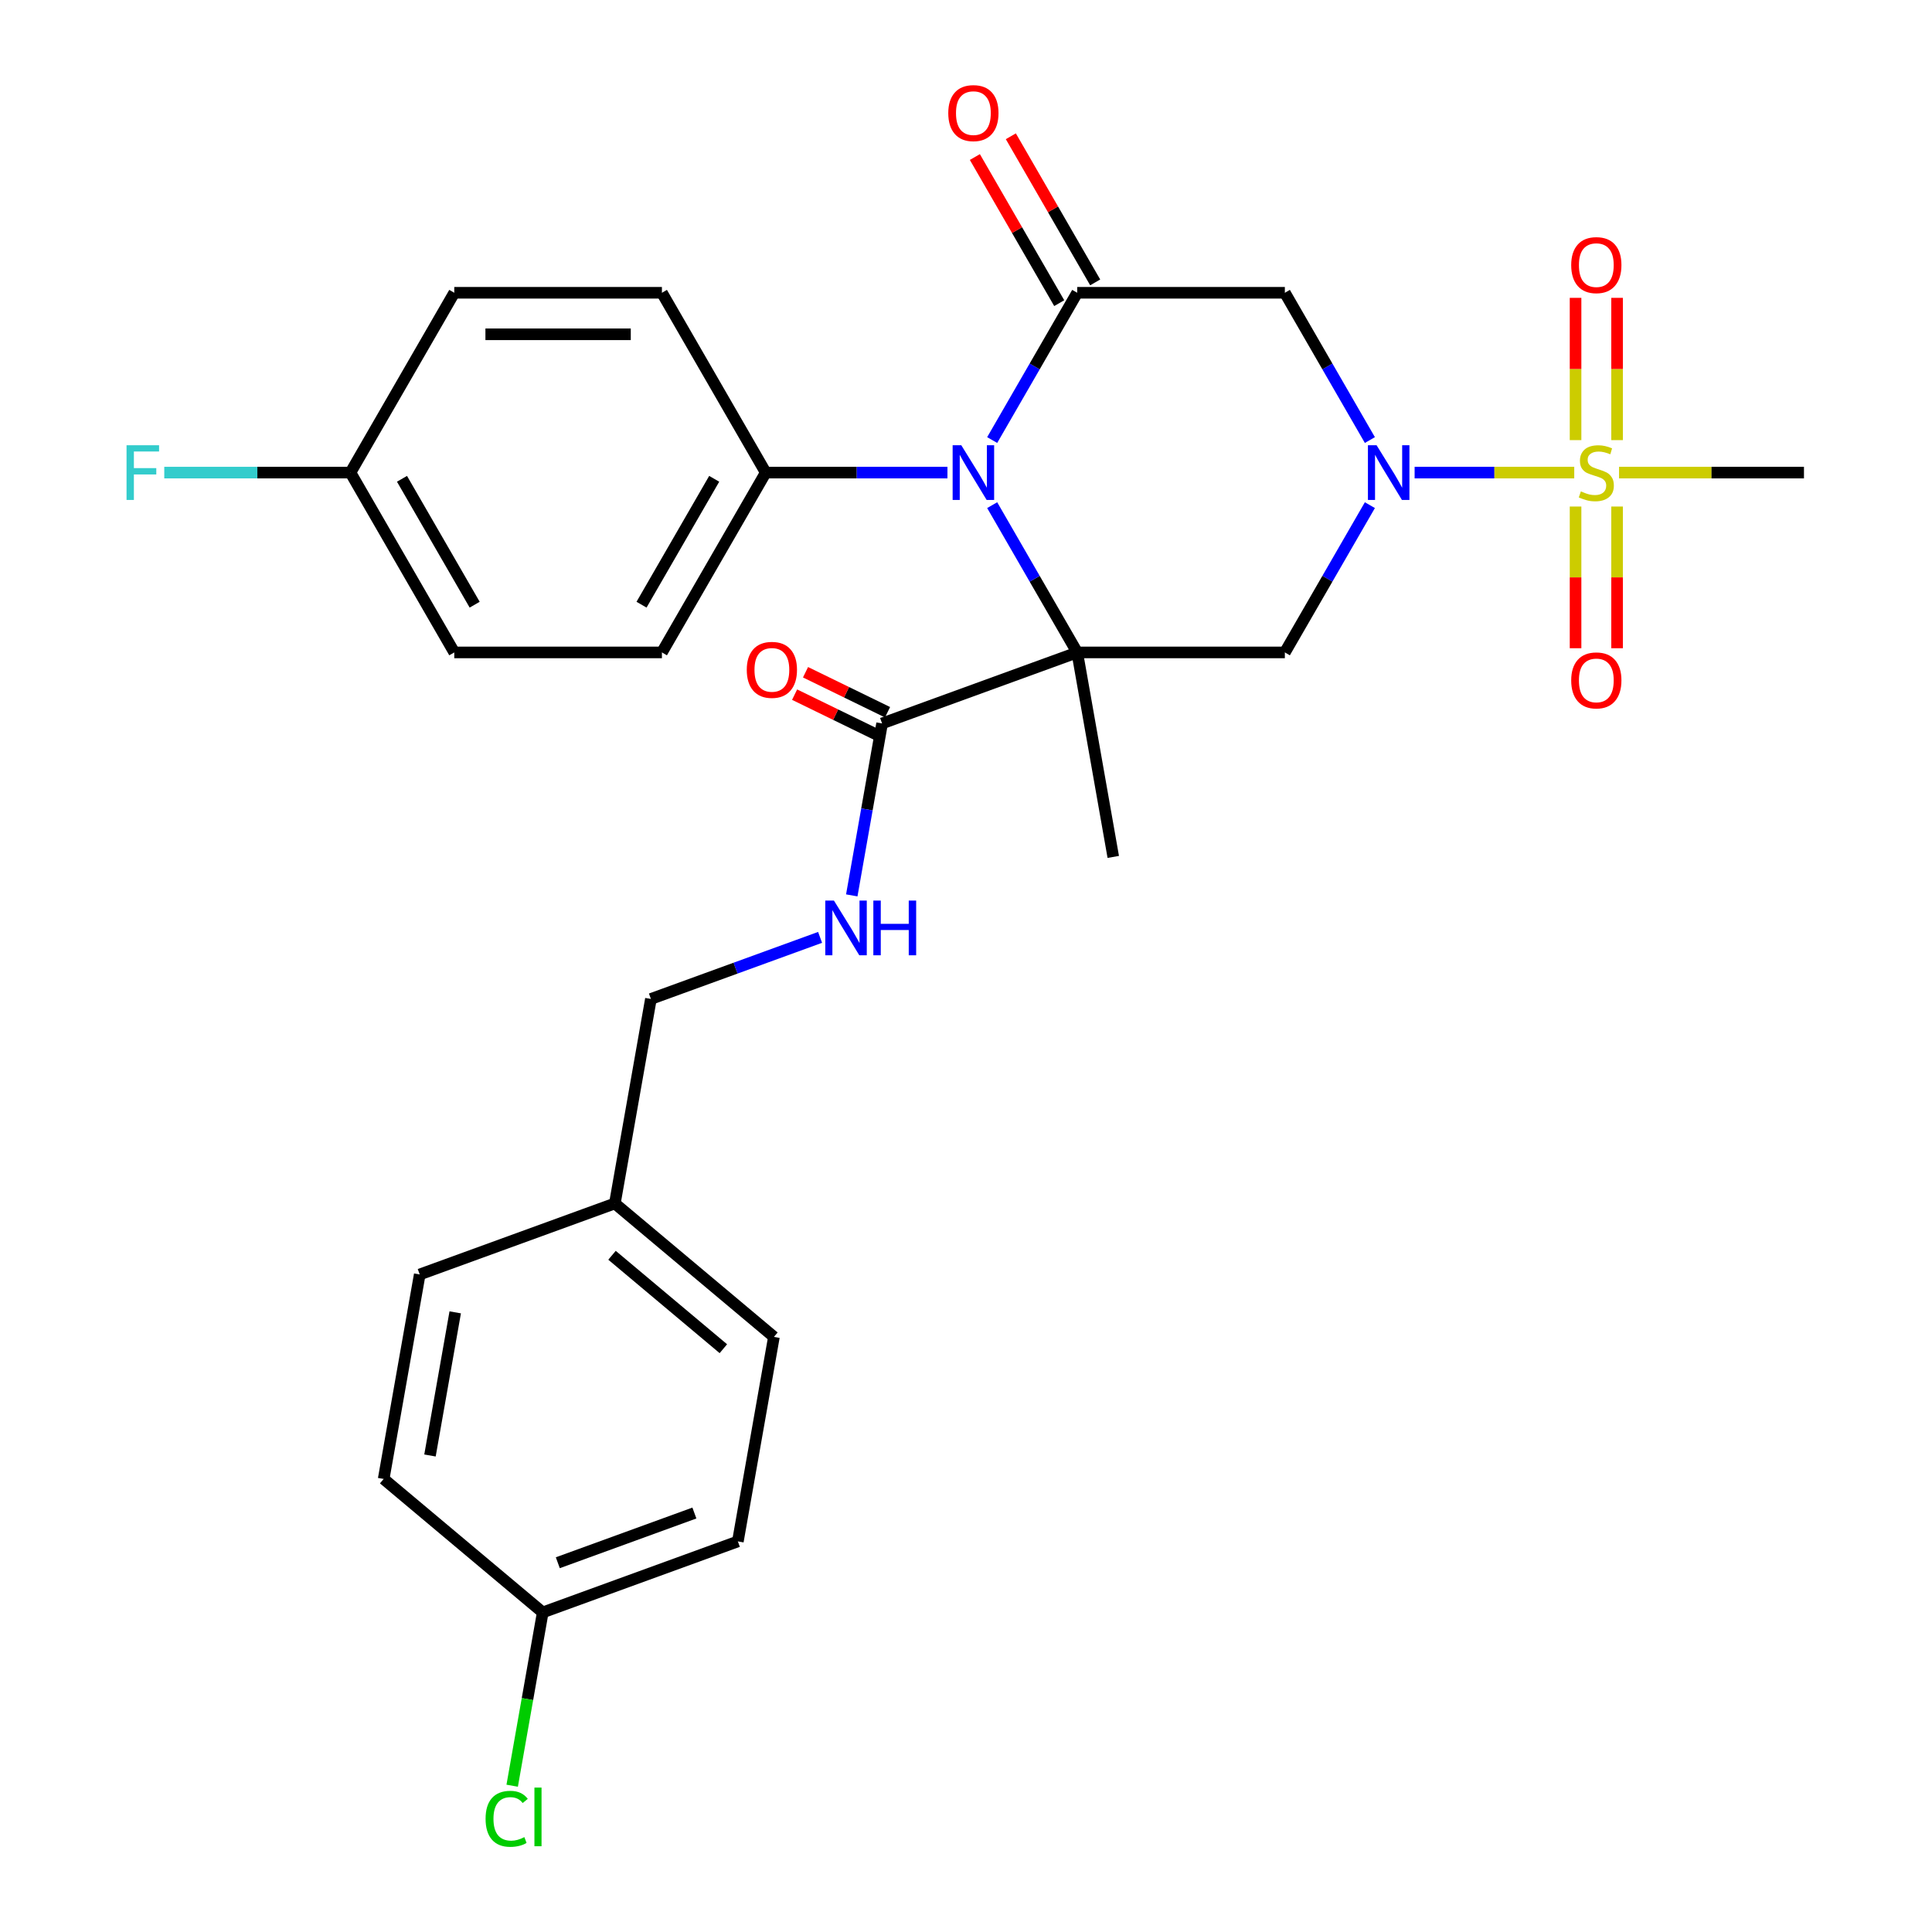 <?xml version='1.0' encoding='iso-8859-1'?>
<svg version='1.1' baseProfile='full'
              xmlns='http://www.w3.org/2000/svg'
                      xmlns:rdkit='http://www.rdkit.org/xml'
                      xmlns:xlink='http://www.w3.org/1999/xlink'
                  xml:space='preserve'
width='1000px' height='1000px' viewBox='0 0 1000 1000'>
<!-- END OF HEADER -->
<rect style='opacity:1.0;fill:#FFFFFF;stroke:none' width='1000' height='1000' x='0' y='0'> </rect>
<path class='bond-0' d='M 557.562,337.694 L 535.556,299.578' style='fill:none;fill-rule:evenodd;stroke:#000000;stroke-width:6px;stroke-linecap:butt;stroke-linejoin:miter;stroke-opacity:1' />
<path class='bond-0' d='M 535.556,299.578 L 513.551,261.463' style='fill:none;fill-rule:evenodd;stroke:#0000FF;stroke-width:6px;stroke-linecap:butt;stroke-linejoin:miter;stroke-opacity:1' />
<path class='bond-4' d='M 557.562,337.694 L 665.039,337.694' style='fill:none;fill-rule:evenodd;stroke:#000000;stroke-width:6px;stroke-linecap:butt;stroke-linejoin:miter;stroke-opacity:1' />
<path class='bond-6' d='M 557.562,337.694 L 456.567,374.453' style='fill:none;fill-rule:evenodd;stroke:#000000;stroke-width:6px;stroke-linecap:butt;stroke-linejoin:miter;stroke-opacity:1' />
<path class='bond-13' d='M 557.562,337.694 L 576.225,443.537' style='fill:none;fill-rule:evenodd;stroke:#000000;stroke-width:6px;stroke-linecap:butt;stroke-linejoin:miter;stroke-opacity:1' />
<path class='bond-3' d='M 513.551,227.769 L 535.556,189.654' style='fill:none;fill-rule:evenodd;stroke:#0000FF;stroke-width:6px;stroke-linecap:butt;stroke-linejoin:miter;stroke-opacity:1' />
<path class='bond-3' d='M 535.556,189.654 L 557.562,151.539' style='fill:none;fill-rule:evenodd;stroke:#000000;stroke-width:6px;stroke-linecap:butt;stroke-linejoin:miter;stroke-opacity:1' />
<path class='bond-7' d='M 490.397,244.616 L 443.372,244.616' style='fill:none;fill-rule:evenodd;stroke:#0000FF;stroke-width:6px;stroke-linecap:butt;stroke-linejoin:miter;stroke-opacity:1' />
<path class='bond-7' d='M 443.372,244.616 L 396.347,244.616' style='fill:none;fill-rule:evenodd;stroke:#000000;stroke-width:6px;stroke-linecap:butt;stroke-linejoin:miter;stroke-opacity:1' />
<path class='bond-1' d='M 709.05,261.463 L 687.045,299.578' style='fill:none;fill-rule:evenodd;stroke:#0000FF;stroke-width:6px;stroke-linecap:butt;stroke-linejoin:miter;stroke-opacity:1' />
<path class='bond-1' d='M 687.045,299.578 L 665.039,337.694' style='fill:none;fill-rule:evenodd;stroke:#000000;stroke-width:6px;stroke-linecap:butt;stroke-linejoin:miter;stroke-opacity:1' />
<path class='bond-2' d='M 732.204,244.616 L 773.513,244.616' style='fill:none;fill-rule:evenodd;stroke:#0000FF;stroke-width:6px;stroke-linecap:butt;stroke-linejoin:miter;stroke-opacity:1' />
<path class='bond-2' d='M 773.513,244.616 L 814.822,244.616' style='fill:none;fill-rule:evenodd;stroke:#CCCC00;stroke-width:6px;stroke-linecap:butt;stroke-linejoin:miter;stroke-opacity:1' />
<path class='bond-5' d='M 709.05,227.769 L 687.045,189.654' style='fill:none;fill-rule:evenodd;stroke:#0000FF;stroke-width:6px;stroke-linecap:butt;stroke-linejoin:miter;stroke-opacity:1' />
<path class='bond-5' d='M 687.045,189.654 L 665.039,151.539' style='fill:none;fill-rule:evenodd;stroke:#000000;stroke-width:6px;stroke-linecap:butt;stroke-linejoin:miter;stroke-opacity:1' />
<path class='bond-9' d='M 837.001,227.809 L 837.001,190.988' style='fill:none;fill-rule:evenodd;stroke:#CCCC00;stroke-width:6px;stroke-linecap:butt;stroke-linejoin:miter;stroke-opacity:1' />
<path class='bond-9' d='M 837.001,190.988 L 837.001,154.166' style='fill:none;fill-rule:evenodd;stroke:#FF0000;stroke-width:6px;stroke-linecap:butt;stroke-linejoin:miter;stroke-opacity:1' />
<path class='bond-9' d='M 815.506,227.809 L 815.506,190.988' style='fill:none;fill-rule:evenodd;stroke:#CCCC00;stroke-width:6px;stroke-linecap:butt;stroke-linejoin:miter;stroke-opacity:1' />
<path class='bond-9' d='M 815.506,190.988 L 815.506,154.166' style='fill:none;fill-rule:evenodd;stroke:#FF0000;stroke-width:6px;stroke-linecap:butt;stroke-linejoin:miter;stroke-opacity:1' />
<path class='bond-10' d='M 815.506,262.183 L 815.506,298.854' style='fill:none;fill-rule:evenodd;stroke:#CCCC00;stroke-width:6px;stroke-linecap:butt;stroke-linejoin:miter;stroke-opacity:1' />
<path class='bond-10' d='M 815.506,298.854 L 815.506,335.525' style='fill:none;fill-rule:evenodd;stroke:#FF0000;stroke-width:6px;stroke-linecap:butt;stroke-linejoin:miter;stroke-opacity:1' />
<path class='bond-10' d='M 837.001,262.183 L 837.001,298.854' style='fill:none;fill-rule:evenodd;stroke:#CCCC00;stroke-width:6px;stroke-linecap:butt;stroke-linejoin:miter;stroke-opacity:1' />
<path class='bond-10' d='M 837.001,298.854 L 837.001,335.525' style='fill:none;fill-rule:evenodd;stroke:#FF0000;stroke-width:6px;stroke-linecap:butt;stroke-linejoin:miter;stroke-opacity:1' />
<path class='bond-16' d='M 838.02,244.616 L 885.875,244.616' style='fill:none;fill-rule:evenodd;stroke:#CCCC00;stroke-width:6px;stroke-linecap:butt;stroke-linejoin:miter;stroke-opacity:1' />
<path class='bond-16' d='M 885.875,244.616 L 933.73,244.616' style='fill:none;fill-rule:evenodd;stroke:#000000;stroke-width:6px;stroke-linecap:butt;stroke-linejoin:miter;stroke-opacity:1' />
<path class='bond-11' d='M 566.87,146.165 L 545.037,108.35' style='fill:none;fill-rule:evenodd;stroke:#000000;stroke-width:6px;stroke-linecap:butt;stroke-linejoin:miter;stroke-opacity:1' />
<path class='bond-11' d='M 545.037,108.35 L 523.205,70.535' style='fill:none;fill-rule:evenodd;stroke:#FF0000;stroke-width:6px;stroke-linecap:butt;stroke-linejoin:miter;stroke-opacity:1' />
<path class='bond-11' d='M 548.254,156.913 L 526.422,119.097' style='fill:none;fill-rule:evenodd;stroke:#000000;stroke-width:6px;stroke-linecap:butt;stroke-linejoin:miter;stroke-opacity:1' />
<path class='bond-11' d='M 526.422,119.097 L 504.589,81.282' style='fill:none;fill-rule:evenodd;stroke:#FF0000;stroke-width:6px;stroke-linecap:butt;stroke-linejoin:miter;stroke-opacity:1' />
<path class='bond-29' d='M 557.562,151.539 L 665.039,151.539' style='fill:none;fill-rule:evenodd;stroke:#000000;stroke-width:6px;stroke-linecap:butt;stroke-linejoin:miter;stroke-opacity:1' />
<path class='bond-8' d='M 456.567,374.453 L 448.721,418.951' style='fill:none;fill-rule:evenodd;stroke:#000000;stroke-width:6px;stroke-linecap:butt;stroke-linejoin:miter;stroke-opacity:1' />
<path class='bond-8' d='M 448.721,418.951 L 440.875,463.45' style='fill:none;fill-rule:evenodd;stroke:#0000FF;stroke-width:6px;stroke-linecap:butt;stroke-linejoin:miter;stroke-opacity:1' />
<path class='bond-12' d='M 459.394,368.657 L 438.166,358.305' style='fill:none;fill-rule:evenodd;stroke:#000000;stroke-width:6px;stroke-linecap:butt;stroke-linejoin:miter;stroke-opacity:1' />
<path class='bond-12' d='M 438.166,358.305 L 416.938,347.952' style='fill:none;fill-rule:evenodd;stroke:#FF0000;stroke-width:6px;stroke-linecap:butt;stroke-linejoin:miter;stroke-opacity:1' />
<path class='bond-12' d='M 453.741,380.249 L 432.513,369.897' style='fill:none;fill-rule:evenodd;stroke:#000000;stroke-width:6px;stroke-linecap:butt;stroke-linejoin:miter;stroke-opacity:1' />
<path class='bond-12' d='M 432.513,369.897 L 411.285,359.545' style='fill:none;fill-rule:evenodd;stroke:#FF0000;stroke-width:6px;stroke-linecap:butt;stroke-linejoin:miter;stroke-opacity:1' />
<path class='bond-14' d='M 396.347,244.616 L 342.609,337.694' style='fill:none;fill-rule:evenodd;stroke:#000000;stroke-width:6px;stroke-linecap:butt;stroke-linejoin:miter;stroke-opacity:1' />
<path class='bond-14' d='M 369.671,247.83 L 332.054,312.984' style='fill:none;fill-rule:evenodd;stroke:#000000;stroke-width:6px;stroke-linecap:butt;stroke-linejoin:miter;stroke-opacity:1' />
<path class='bond-15' d='M 396.347,244.616 L 342.609,151.539' style='fill:none;fill-rule:evenodd;stroke:#000000;stroke-width:6px;stroke-linecap:butt;stroke-linejoin:miter;stroke-opacity:1' />
<path class='bond-17' d='M 424.477,485.183 L 380.693,501.12' style='fill:none;fill-rule:evenodd;stroke:#0000FF;stroke-width:6px;stroke-linecap:butt;stroke-linejoin:miter;stroke-opacity:1' />
<path class='bond-17' d='M 380.693,501.12 L 336.909,517.056' style='fill:none;fill-rule:evenodd;stroke:#000000;stroke-width:6px;stroke-linecap:butt;stroke-linejoin:miter;stroke-opacity:1' />
<path class='bond-21' d='M 342.609,337.694 L 235.133,337.694' style='fill:none;fill-rule:evenodd;stroke:#000000;stroke-width:6px;stroke-linecap:butt;stroke-linejoin:miter;stroke-opacity:1' />
<path class='bond-22' d='M 342.609,151.539 L 235.133,151.539' style='fill:none;fill-rule:evenodd;stroke:#000000;stroke-width:6px;stroke-linecap:butt;stroke-linejoin:miter;stroke-opacity:1' />
<path class='bond-22' d='M 326.488,173.034 L 251.254,173.034' style='fill:none;fill-rule:evenodd;stroke:#000000;stroke-width:6px;stroke-linecap:butt;stroke-linejoin:miter;stroke-opacity:1' />
<path class='bond-20' d='M 336.909,517.056 L 318.246,622.899' style='fill:none;fill-rule:evenodd;stroke:#000000;stroke-width:6px;stroke-linecap:butt;stroke-linejoin:miter;stroke-opacity:1' />
<path class='bond-18' d='M 181.394,244.616 L 235.133,151.539' style='fill:none;fill-rule:evenodd;stroke:#000000;stroke-width:6px;stroke-linecap:butt;stroke-linejoin:miter;stroke-opacity:1' />
<path class='bond-24' d='M 181.394,244.616 L 133.21,244.616' style='fill:none;fill-rule:evenodd;stroke:#000000;stroke-width:6px;stroke-linecap:butt;stroke-linejoin:miter;stroke-opacity:1' />
<path class='bond-24' d='M 133.21,244.616 L 85.025,244.616' style='fill:none;fill-rule:evenodd;stroke:#33CCCC;stroke-width:6px;stroke-linecap:butt;stroke-linejoin:miter;stroke-opacity:1' />
<path class='bond-30' d='M 181.394,244.616 L 235.133,337.694' style='fill:none;fill-rule:evenodd;stroke:#000000;stroke-width:6px;stroke-linecap:butt;stroke-linejoin:miter;stroke-opacity:1' />
<path class='bond-30' d='M 208.071,247.83 L 245.687,312.984' style='fill:none;fill-rule:evenodd;stroke:#000000;stroke-width:6px;stroke-linecap:butt;stroke-linejoin:miter;stroke-opacity:1' />
<path class='bond-19' d='M 280.92,834.587 L 381.915,797.828' style='fill:none;fill-rule:evenodd;stroke:#000000;stroke-width:6px;stroke-linecap:butt;stroke-linejoin:miter;stroke-opacity:1' />
<path class='bond-19' d='M 288.717,808.874 L 359.414,783.142' style='fill:none;fill-rule:evenodd;stroke:#000000;stroke-width:6px;stroke-linecap:butt;stroke-linejoin:miter;stroke-opacity:1' />
<path class='bond-23' d='M 280.92,834.587 L 273.012,879.435' style='fill:none;fill-rule:evenodd;stroke:#000000;stroke-width:6px;stroke-linecap:butt;stroke-linejoin:miter;stroke-opacity:1' />
<path class='bond-23' d='M 273.012,879.435 L 265.104,924.283' style='fill:none;fill-rule:evenodd;stroke:#00CC00;stroke-width:6px;stroke-linecap:butt;stroke-linejoin:miter;stroke-opacity:1' />
<path class='bond-31' d='M 280.92,834.587 L 198.588,765.502' style='fill:none;fill-rule:evenodd;stroke:#000000;stroke-width:6px;stroke-linecap:butt;stroke-linejoin:miter;stroke-opacity:1' />
<path class='bond-27' d='M 318.246,622.899 L 217.251,659.658' style='fill:none;fill-rule:evenodd;stroke:#000000;stroke-width:6px;stroke-linecap:butt;stroke-linejoin:miter;stroke-opacity:1' />
<path class='bond-28' d='M 318.246,622.899 L 400.578,691.984' style='fill:none;fill-rule:evenodd;stroke:#000000;stroke-width:6px;stroke-linecap:butt;stroke-linejoin:miter;stroke-opacity:1' />
<path class='bond-28' d='M 316.779,649.728 L 374.411,698.088' style='fill:none;fill-rule:evenodd;stroke:#000000;stroke-width:6px;stroke-linecap:butt;stroke-linejoin:miter;stroke-opacity:1' />
<path class='bond-25' d='M 198.588,765.502 L 217.251,659.658' style='fill:none;fill-rule:evenodd;stroke:#000000;stroke-width:6px;stroke-linecap:butt;stroke-linejoin:miter;stroke-opacity:1' />
<path class='bond-25' d='M 222.556,753.358 L 235.621,679.268' style='fill:none;fill-rule:evenodd;stroke:#000000;stroke-width:6px;stroke-linecap:butt;stroke-linejoin:miter;stroke-opacity:1' />
<path class='bond-26' d='M 381.915,797.828 L 400.578,691.984' style='fill:none;fill-rule:evenodd;stroke:#000000;stroke-width:6px;stroke-linecap:butt;stroke-linejoin:miter;stroke-opacity:1' />
<path  class='atom-1' d='M 497.564 230.456
L 506.844 245.456
Q 507.764 246.936, 509.244 249.616
Q 510.724 252.296, 510.804 252.456
L 510.804 230.456
L 514.564 230.456
L 514.564 258.776
L 510.684 258.776
L 500.724 242.376
Q 499.564 240.456, 498.324 238.256
Q 497.124 236.056, 496.764 235.376
L 496.764 258.776
L 493.084 258.776
L 493.084 230.456
L 497.564 230.456
' fill='#0000FF'/>
<path  class='atom-2' d='M 712.517 230.456
L 721.797 245.456
Q 722.717 246.936, 724.197 249.616
Q 725.677 252.296, 725.757 252.456
L 725.757 230.456
L 729.517 230.456
L 729.517 258.776
L 725.637 258.776
L 715.677 242.376
Q 714.517 240.456, 713.277 238.256
Q 712.077 236.056, 711.717 235.376
L 711.717 258.776
L 708.037 258.776
L 708.037 230.456
L 712.517 230.456
' fill='#0000FF'/>
<path  class='atom-3' d='M 818.253 254.336
Q 818.573 254.456, 819.893 255.016
Q 821.213 255.576, 822.653 255.936
Q 824.133 256.256, 825.573 256.256
Q 828.253 256.256, 829.813 254.976
Q 831.373 253.656, 831.373 251.376
Q 831.373 249.816, 830.573 248.856
Q 829.813 247.896, 828.613 247.376
Q 827.413 246.856, 825.413 246.256
Q 822.893 245.496, 821.373 244.776
Q 819.893 244.056, 818.813 242.536
Q 817.773 241.016, 817.773 238.456
Q 817.773 234.896, 820.173 232.696
Q 822.613 230.496, 827.413 230.496
Q 830.693 230.496, 834.413 232.056
L 833.493 235.136
Q 830.093 233.736, 827.533 233.736
Q 824.773 233.736, 823.253 234.896
Q 821.733 236.016, 821.773 237.976
Q 821.773 239.496, 822.533 240.416
Q 823.333 241.336, 824.453 241.856
Q 825.613 242.376, 827.533 242.976
Q 830.093 243.776, 831.613 244.576
Q 833.133 245.376, 834.213 247.016
Q 835.333 248.616, 835.333 251.376
Q 835.333 255.296, 832.693 257.416
Q 830.093 259.496, 825.733 259.496
Q 823.213 259.496, 821.293 258.936
Q 819.413 258.416, 817.173 257.496
L 818.253 254.336
' fill='#CCCC00'/>
<path  class='atom-9' d='M 431.644 466.136
L 440.924 481.136
Q 441.844 482.616, 443.324 485.296
Q 444.804 487.976, 444.884 488.136
L 444.884 466.136
L 448.644 466.136
L 448.644 494.456
L 444.764 494.456
L 434.804 478.056
Q 433.644 476.136, 432.404 473.936
Q 431.204 471.736, 430.844 471.056
L 430.844 494.456
L 427.164 494.456
L 427.164 466.136
L 431.644 466.136
' fill='#0000FF'/>
<path  class='atom-9' d='M 452.044 466.136
L 455.884 466.136
L 455.884 478.176
L 470.364 478.176
L 470.364 466.136
L 474.204 466.136
L 474.204 494.456
L 470.364 494.456
L 470.364 481.376
L 455.884 481.376
L 455.884 494.456
L 452.044 494.456
L 452.044 466.136
' fill='#0000FF'/>
<path  class='atom-10' d='M 813.253 137.22
Q 813.253 130.42, 816.613 126.62
Q 819.973 122.82, 826.253 122.82
Q 832.533 122.82, 835.893 126.62
Q 839.253 130.42, 839.253 137.22
Q 839.253 144.1, 835.853 148.02
Q 832.453 151.9, 826.253 151.9
Q 820.013 151.9, 816.613 148.02
Q 813.253 144.14, 813.253 137.22
M 826.253 148.7
Q 830.573 148.7, 832.893 145.82
Q 835.253 142.9, 835.253 137.22
Q 835.253 131.66, 832.893 128.86
Q 830.573 126.02, 826.253 126.02
Q 821.933 126.02, 819.573 128.82
Q 817.253 131.62, 817.253 137.22
Q 817.253 142.94, 819.573 145.82
Q 821.933 148.7, 826.253 148.7
' fill='#FF0000'/>
<path  class='atom-11' d='M 813.253 352.173
Q 813.253 345.373, 816.613 341.573
Q 819.973 337.773, 826.253 337.773
Q 832.533 337.773, 835.893 341.573
Q 839.253 345.373, 839.253 352.173
Q 839.253 359.053, 835.853 362.973
Q 832.453 366.853, 826.253 366.853
Q 820.013 366.853, 816.613 362.973
Q 813.253 359.093, 813.253 352.173
M 826.253 363.653
Q 830.573 363.653, 832.893 360.773
Q 835.253 357.853, 835.253 352.173
Q 835.253 346.613, 832.893 343.813
Q 830.573 340.973, 826.253 340.973
Q 821.933 340.973, 819.573 343.773
Q 817.253 346.573, 817.253 352.173
Q 817.253 357.893, 819.573 360.773
Q 821.933 363.653, 826.253 363.653
' fill='#FF0000'/>
<path  class='atom-12' d='M 490.824 58.541
Q 490.824 51.742, 494.184 47.941
Q 497.544 44.142, 503.824 44.142
Q 510.104 44.142, 513.464 47.941
Q 516.824 51.742, 516.824 58.541
Q 516.824 65.421, 513.424 69.341
Q 510.024 73.222, 503.824 73.222
Q 497.584 73.222, 494.184 69.341
Q 490.824 65.462, 490.824 58.541
M 503.824 70.022
Q 508.144 70.022, 510.464 67.141
Q 512.824 64.222, 512.824 58.541
Q 512.824 52.981, 510.464 50.181
Q 508.144 47.342, 503.824 47.342
Q 499.504 47.342, 497.144 50.142
Q 494.824 52.941, 494.824 58.541
Q 494.824 64.261, 497.144 67.141
Q 499.504 70.022, 503.824 70.022
' fill='#FF0000'/>
<path  class='atom-13' d='M 386.525 346.715
Q 386.525 339.915, 389.885 336.115
Q 393.245 332.315, 399.525 332.315
Q 405.805 332.315, 409.165 336.115
Q 412.525 339.915, 412.525 346.715
Q 412.525 353.595, 409.125 357.515
Q 405.725 361.395, 399.525 361.395
Q 393.285 361.395, 389.885 357.515
Q 386.525 353.635, 386.525 346.715
M 399.525 358.195
Q 403.845 358.195, 406.165 355.315
Q 408.525 352.395, 408.525 346.715
Q 408.525 341.155, 406.165 338.355
Q 403.845 335.515, 399.525 335.515
Q 395.205 335.515, 392.845 338.315
Q 390.525 341.115, 390.525 346.715
Q 390.525 352.435, 392.845 355.315
Q 395.205 358.195, 399.525 358.195
' fill='#FF0000'/>
<path  class='atom-24' d='M 251.337 941.41
Q 251.337 934.37, 254.617 930.69
Q 257.937 926.97, 264.217 926.97
Q 270.057 926.97, 273.177 931.09
L 270.537 933.25
Q 268.257 930.25, 264.217 930.25
Q 259.937 930.25, 257.657 933.13
Q 255.417 935.97, 255.417 941.41
Q 255.417 947.01, 257.737 949.89
Q 260.097 952.77, 264.657 952.77
Q 267.777 952.77, 271.417 950.89
L 272.537 953.89
Q 271.057 954.85, 268.817 955.41
Q 266.577 955.97, 264.097 955.97
Q 257.937 955.97, 254.617 952.21
Q 251.337 948.45, 251.337 941.41
' fill='#00CC00'/>
<path  class='atom-24' d='M 276.617 925.25
L 280.297 925.25
L 280.297 955.61
L 276.617 955.61
L 276.617 925.25
' fill='#00CC00'/>
<path  class='atom-25' d='M 65.498 230.456
L 82.338 230.456
L 82.338 233.696
L 69.298 233.696
L 69.298 242.296
L 80.898 242.296
L 80.898 245.576
L 69.298 245.576
L 69.298 258.776
L 65.498 258.776
L 65.498 230.456
' fill='#33CCCC'/>
</svg>
